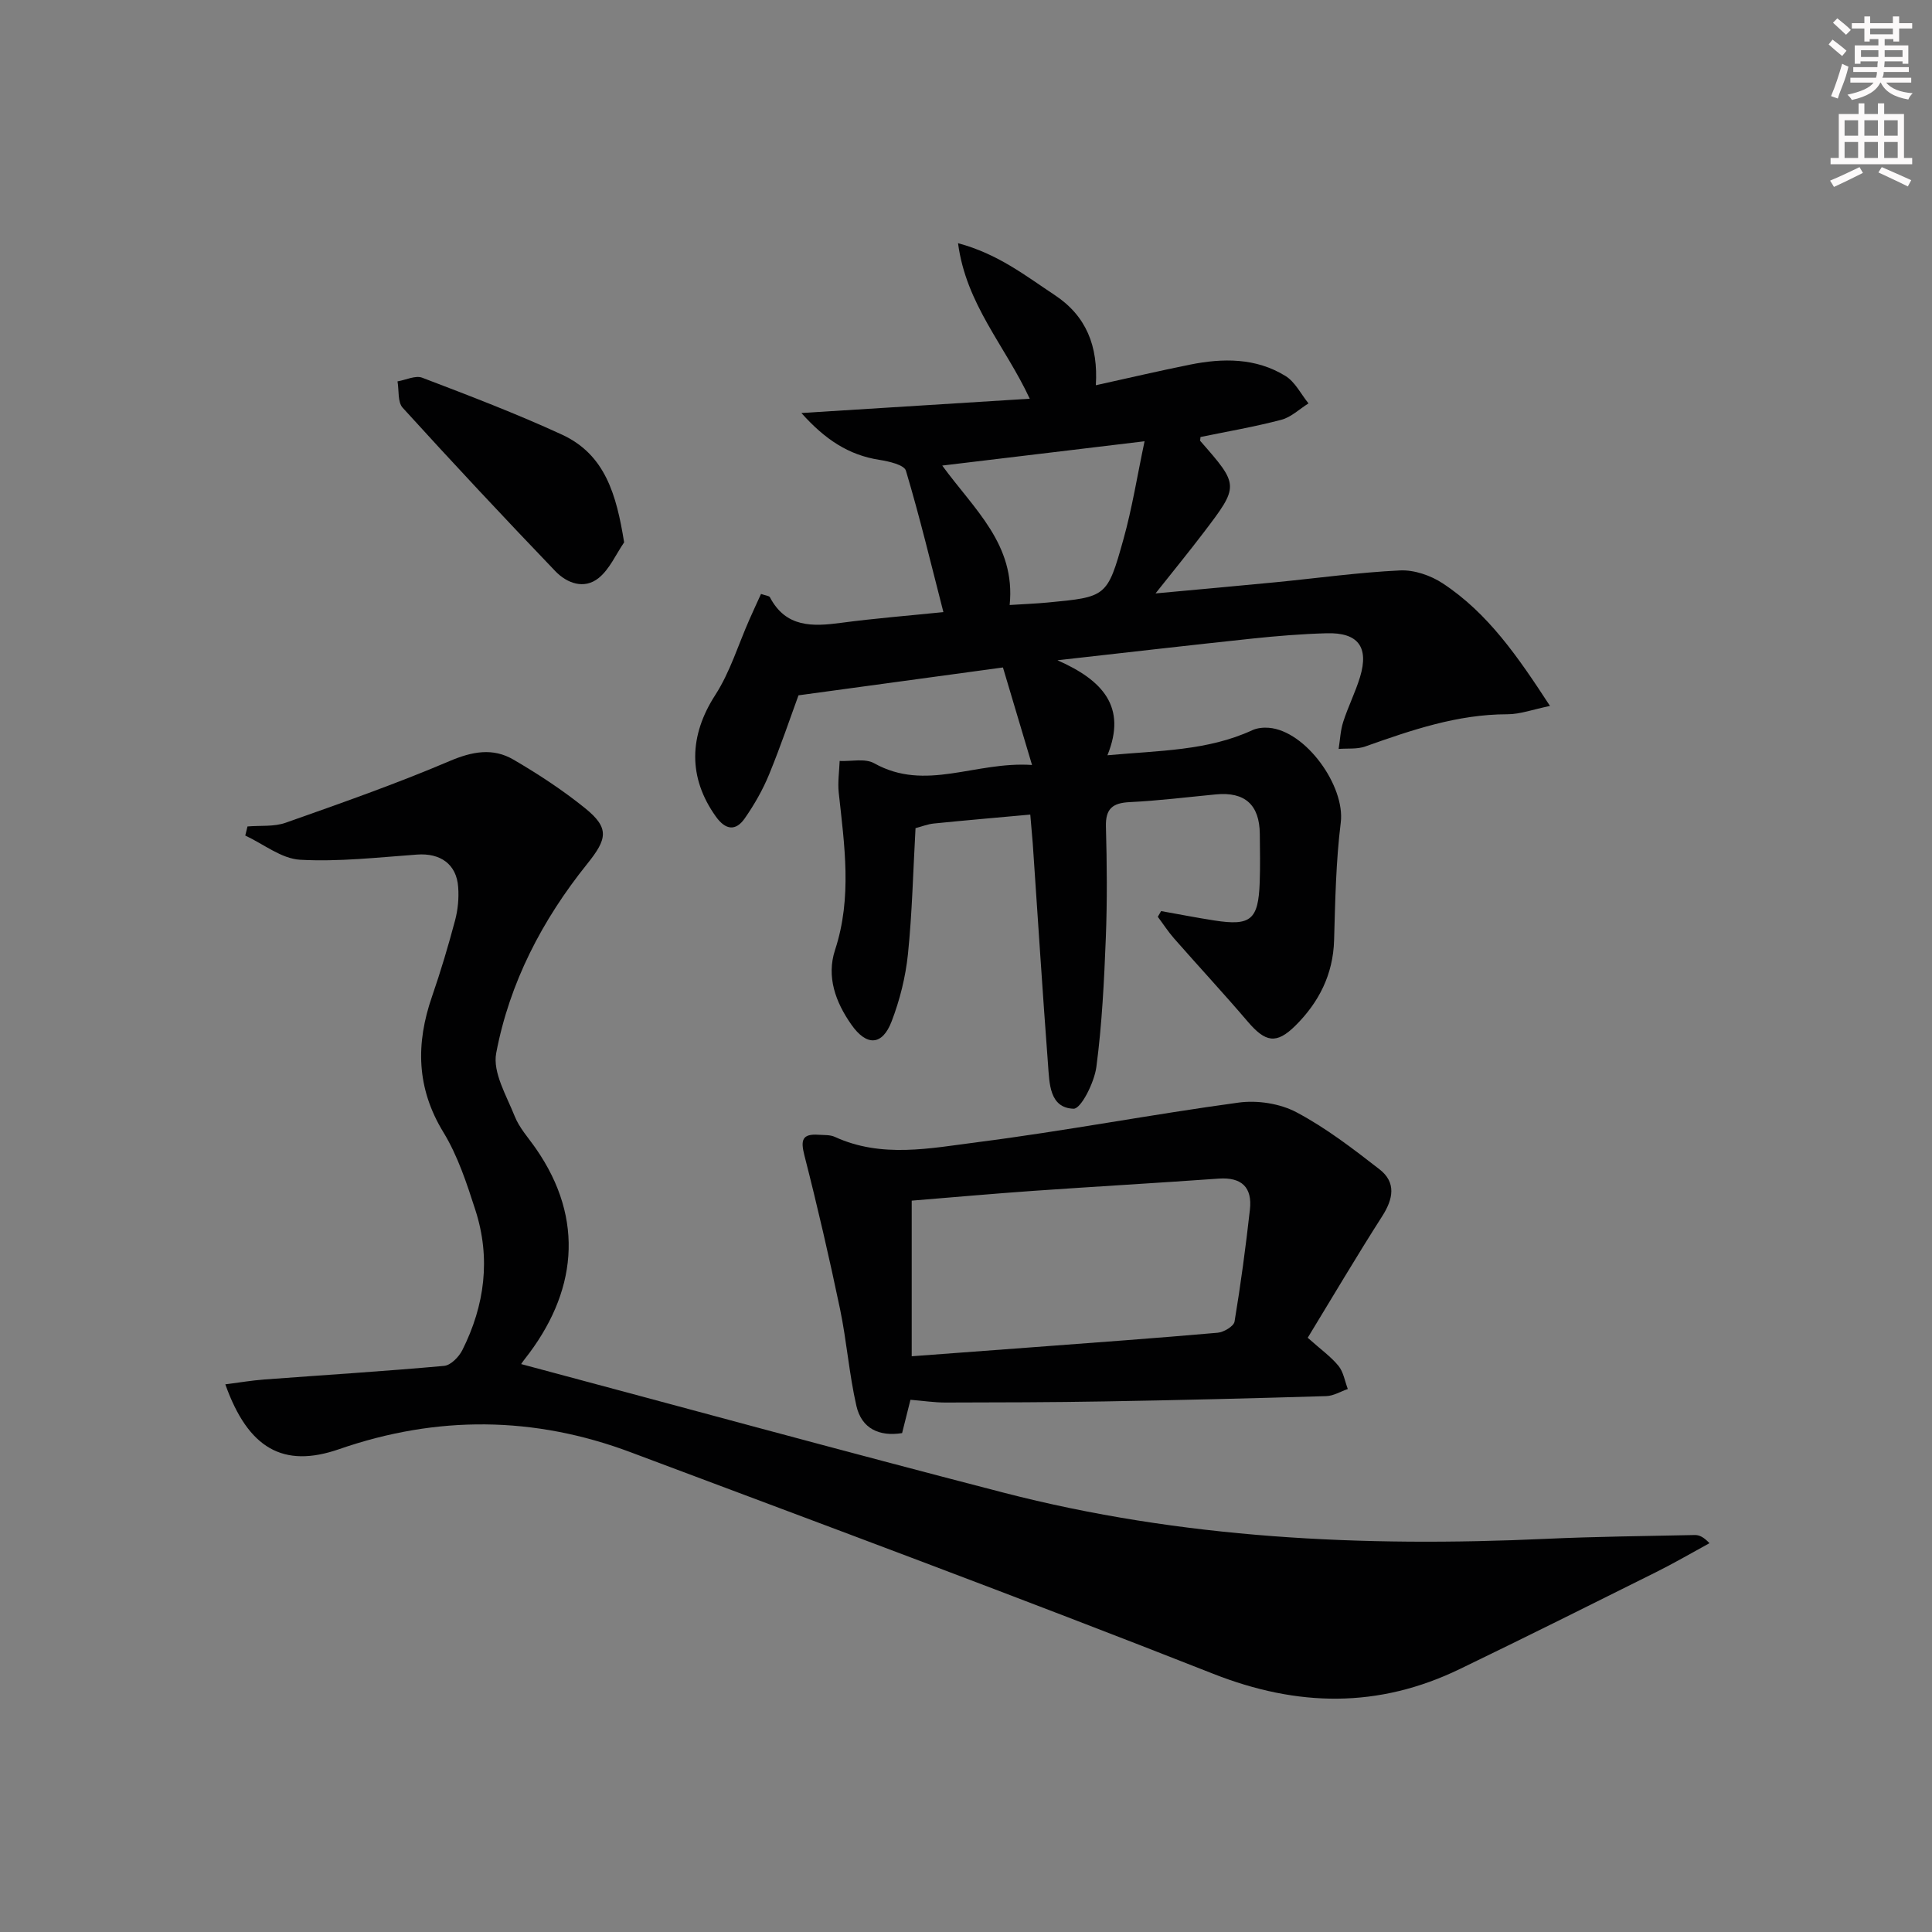 <svg enable-background="new 0 0 400 400" viewBox="0 0 400 400" xmlns="http://www.w3.org/2000/svg"><rect x="0" y="0" width="400" height="400" fill="#808080" stroke="none"/><g fill="#010102"><path d="m213.31 168.65c-7.12.65-13.56 1.2-19.98 1.85-1.28.13-2.51.63-3.78.96-.5 8.87-.69 17.52-1.57 26.09-.49 4.72-1.68 9.49-3.38 13.92-1.93 5.04-5.18 5.18-8.34.66-3.25-4.63-5.2-9.89-3.37-15.46 3.56-10.85 1.94-21.67.76-32.57-.23-2.15.11-4.37.19-6.55 2.4.11 5.26-.58 7.14.47 10.68 5.98 20.87-.43 32.69.36-2.28-7.65-4.13-13.87-6.02-20.19-14.13 1.93-27.64 3.77-42.33 5.77-1.6 4.35-3.65 10.45-6.09 16.39-1.31 3.19-3.07 6.26-5.04 9.09-1.87 2.68-3.97 2.41-5.95-.34-5.86-8.17-5.57-16.82-.15-25.21 3.07-4.75 4.75-10.39 7.07-15.63.77-1.75 1.58-3.49 2.4-5.29 1 .35 1.68.38 1.84.68 3.31 6.31 8.82 6.09 14.75 5.3 6.9-.92 13.84-1.47 21.17-2.22-2.56-9.95-4.89-19.69-7.76-29.28-.36-1.21-3.51-1.93-5.48-2.24-6.38-.99-11.25-4.21-16.16-9.7 16.34-1.02 31.56-1.97 47.28-2.96-5.14-11.03-13.18-19.52-14.85-32.2 8.32 2.23 13.99 6.76 19.99 10.72 6.58 4.34 9.04 10.61 8.54 18.69 6.89-1.52 13.16-2.99 19.47-4.26 6.83-1.38 13.66-1.44 19.79 2.34 2 1.23 3.21 3.75 4.77 5.68-1.87 1.16-3.59 2.86-5.62 3.39-5.55 1.46-11.22 2.43-16.74 3.57-.03.52-.12.74-.04.82 8.07 9.21 8.1 9.23.62 19.05-2.97 3.91-6.09 7.71-9.89 12.51 9.12-.85 16.99-1.54 24.86-2.31 8.59-.84 17.16-2.04 25.76-2.45 2.92-.14 6.34 1.03 8.83 2.67 9.37 6.16 15.58 15.2 22.22 25.39-3.54.72-6.18 1.72-8.81 1.72-10.35 0-19.88 3.28-29.44 6.67-1.68.6-3.67.36-5.51.51.3-1.87.37-3.82.95-5.61 1.01-3.15 2.53-6.14 3.49-9.31 1.86-6.19-.42-9.21-6.9-9.03-5.15.14-10.3.56-15.42 1.1-12.86 1.36-25.7 2.85-40.34 4.49 9.38 4.13 14.43 9.65 10.35 19.67 10.76-.99 20.72-.91 30-5.19 1-.46 2.28-.59 3.41-.5 7.67.62 15.84 12.08 14.9 19.61-1 8.06-1.15 16.23-1.38 24.37-.2 7.1-3.16 12.88-8.02 17.7-3.95 3.91-6.21 3.42-9.85-.84-4.97-5.82-10.18-11.44-15.23-17.19-1.24-1.41-2.27-3.01-3.4-4.52.23-.39.46-.78.69-1.18 3.66.65 7.32 1.37 10.99 1.94 7.57 1.18 9.14-.12 9.42-7.89.12-3.33.05-6.66.02-10-.05-6.06-3.09-8.78-9.08-8.21-5.95.57-11.89 1.31-17.85 1.6-3.53.17-5.03 1.34-4.93 5.06.21 7.66.28 15.34-.02 22.99-.35 8.95-.79 17.93-1.96 26.79-.42 3.19-3.18 8.69-4.72 8.64-5.03-.17-4.99-5.3-5.29-9.18-1.15-15.24-2.12-30.5-3.16-45.75-.14-1.75-.31-3.55-.51-5.97zm-4.27-43.39c2.9-.19 5.36-.28 7.82-.51 12.21-1.16 12.39-1.12 15.74-13.11 1.8-6.45 2.85-13.11 4.37-20.28-14.8 1.78-28.13 3.38-41.89 5.03 6.61 9.08 15.23 16.34 13.96 28.87z"/><path d="m46.65 286.61c2.97-.38 5.51-.81 8.06-1 12.42-.93 24.85-1.7 37.24-2.82 1.37-.12 3.06-1.85 3.77-3.26 4.66-9.28 5.92-19.04 2.7-29.01-1.78-5.51-3.63-11.19-6.61-16.08-5.62-9.19-5.74-18.38-2.36-28.14 1.79-5.18 3.36-10.45 4.77-15.75.59-2.21.81-4.62.64-6.9-.34-4.75-3.7-7.07-8.51-6.72-8.07.58-16.2 1.52-24.23 1.07-3.86-.22-7.56-3.25-11.34-5.01.15-.63.31-1.25.46-1.88 2.64-.23 5.48.09 7.9-.77 11.38-4.02 22.8-8.02 33.9-12.75 4.71-2.01 9-2.82 13.28-.31 5.15 3.01 10.19 6.31 14.82 10.05 5.11 4.14 4.57 6.38.41 11.56-9.28 11.55-16.07 24.59-18.82 39.16-.75 3.99 2.14 8.8 3.83 13.05.96 2.42 2.85 4.48 4.37 6.67 10.3 14.81 8.43 30.04-2.31 43.64-.49.62-.91 1.3-.71 1.01 33.21 8.87 66.44 17.97 99.8 26.6 36.88 9.55 74.48 11.32 112.36 9.58 10.26-.47 20.53-.57 30.8-.79.9-.02 1.8.36 3.06 1.69-3.67 2-7.29 4.12-11.03 5.98-13.53 6.75-27.06 13.5-40.67 20.08-16.83 8.14-33.54 7.88-51.05.98-40.01-15.77-80.33-30.75-120.59-45.86-19.97-7.5-40.09-7.68-60.37-.65-11.56 4.02-18.84-.12-23.57-13.42z"/><path d="m270.75 276.97c2.74 2.45 4.82 3.92 6.37 5.82 1.04 1.28 1.31 3.17 1.93 4.79-1.48.51-2.95 1.42-4.44 1.47-15.29.46-30.59.84-45.89 1.1-10.99.19-21.97.21-32.96.23-2.3 0-4.6-.35-7.26-.57-.49 1.95-1.08 4.3-1.73 6.9-4.73.75-8.38-.92-9.46-5.63-1.51-6.6-2.01-13.43-3.39-20.06-2.23-10.66-4.68-21.27-7.38-31.82-.8-3.14-.48-4.49 2.9-4.26 1.16.08 2.43-.02 3.43.45 9.69 4.44 19.74 2.34 29.49 1.09 18.08-2.31 36.02-5.75 54.08-8.2 3.88-.53 8.57.19 11.99 2.01 6.11 3.24 11.7 7.54 17.19 11.81 3.48 2.71 2.85 6.12.54 9.72-5.26 8.22-10.22 16.63-15.41 25.15zm-81.99 3.83c8.61-.64 16.85-1.24 25.09-1.87 12.75-.96 25.51-1.88 38.25-3 1.27-.11 3.34-1.34 3.5-2.31 1.28-7.69 2.31-15.42 3.18-23.17.52-4.6-1.68-6.77-6.47-6.43-12.77.91-25.55 1.64-38.32 2.53-8.38.59-16.76 1.34-25.23 2.03z"/><path d="m129.22 112.29c-1.72 2.5-3 5.54-5.26 7.37-3.01 2.44-6.58 1.1-8.99-1.41-10.68-11.14-21.22-22.41-31.6-33.83-1.07-1.17-.74-3.61-1.07-5.46 1.72-.29 3.71-1.29 5.11-.76 9.73 3.71 19.48 7.43 28.93 11.78 8.96 4.13 11.29 12.44 12.88 22.31z"/></g><path d="m378.6 9.2.8-1c.9.7 1.9 1.4 2.9 2.3l-.9 1.1c-1.1-.9-2-1.7-2.8-2.4zm.5 10.7c.9-2.1 1.6-4.3 2.3-6.7.4.2.8.4 1.3.6-.7 3.1-1.5 4.3-2.2 6.6zm.4-15.2.9-.9c1 .8 2 1.6 2.8 2.4l-1 1c-1-.9-1.9-1.8-2.7-2.5zm12.5-1.3h1.2v1.4h2.7v1.1h-2.7v2.7h-1.2v-.5h-1.8v1.3h4.9v3.8h-1.2v-.5h-3.7c0 .4-.1.9-.1 1.2h5.1v1h-5.2c0 .5-.1.9-.3 1.2h6v1h-5.2c1.1 1.3 2.9 2 5.5 2.2-.4.4-.7.8-.9 1.3-2.9-.5-4.8-1.6-5.7-3.5h-.1c-.8 1.7-2.7 2.9-5.9 3.6-.2-.4-.6-.8-.9-1.1 2.8-.6 4.6-1.4 5.4-2.5h-4.8v-1h5.3c.1-.3.2-.7.2-1.2h-4.9v-1h5c0-.4 0-.8.1-1.2h-3.6v.5h-1.2v-3.8h4.9v-1.3h-1.8v.5h-1.1v-2.7h-2.6v-1.1h2.6v-1.4h1.2v1.4h4.7v-1.4zm-6.7 8.4h3.6c0-.4 0-.9 0-1.4h-3.6zm1.9-4.7h4.7v-1.2h-4.7zm6.7 3.3h-3.7v1.4h3.7z" fill="#fcfafa"/><path d="m384.7 21.4h1.3v2.2h2.8v-2.2h1.3v2.2h4.1v9.1h1.7v1.3h-16.9v-1.3h1.7v-9.1h4.1v-2.2zm.3 13.2.7 1.2c-1.8.9-3.8 1.9-6 2.9-.2-.4-.5-.8-.8-1.3 2.4-1 4.4-2 6.1-2.8zm-3.1-6.5h2.8v-3.2h-2.8zm0 4.6h2.8v-3.3h-2.8v3.2zm4.1-4.6h2.8v-3.2h-2.8zm0 4.6h2.8v-3.3h-2.8zm3.6 1.9c2.1.9 4.1 1.8 6.1 2.7l-.7 1.3c-2.2-1.1-4.2-2-6.1-2.9zm3.3-9.7h-2.8v3.2h2.8zm-2.8 7.8h2.8v-3.3h-2.8z" fill="#fcfafa"/></svg>
